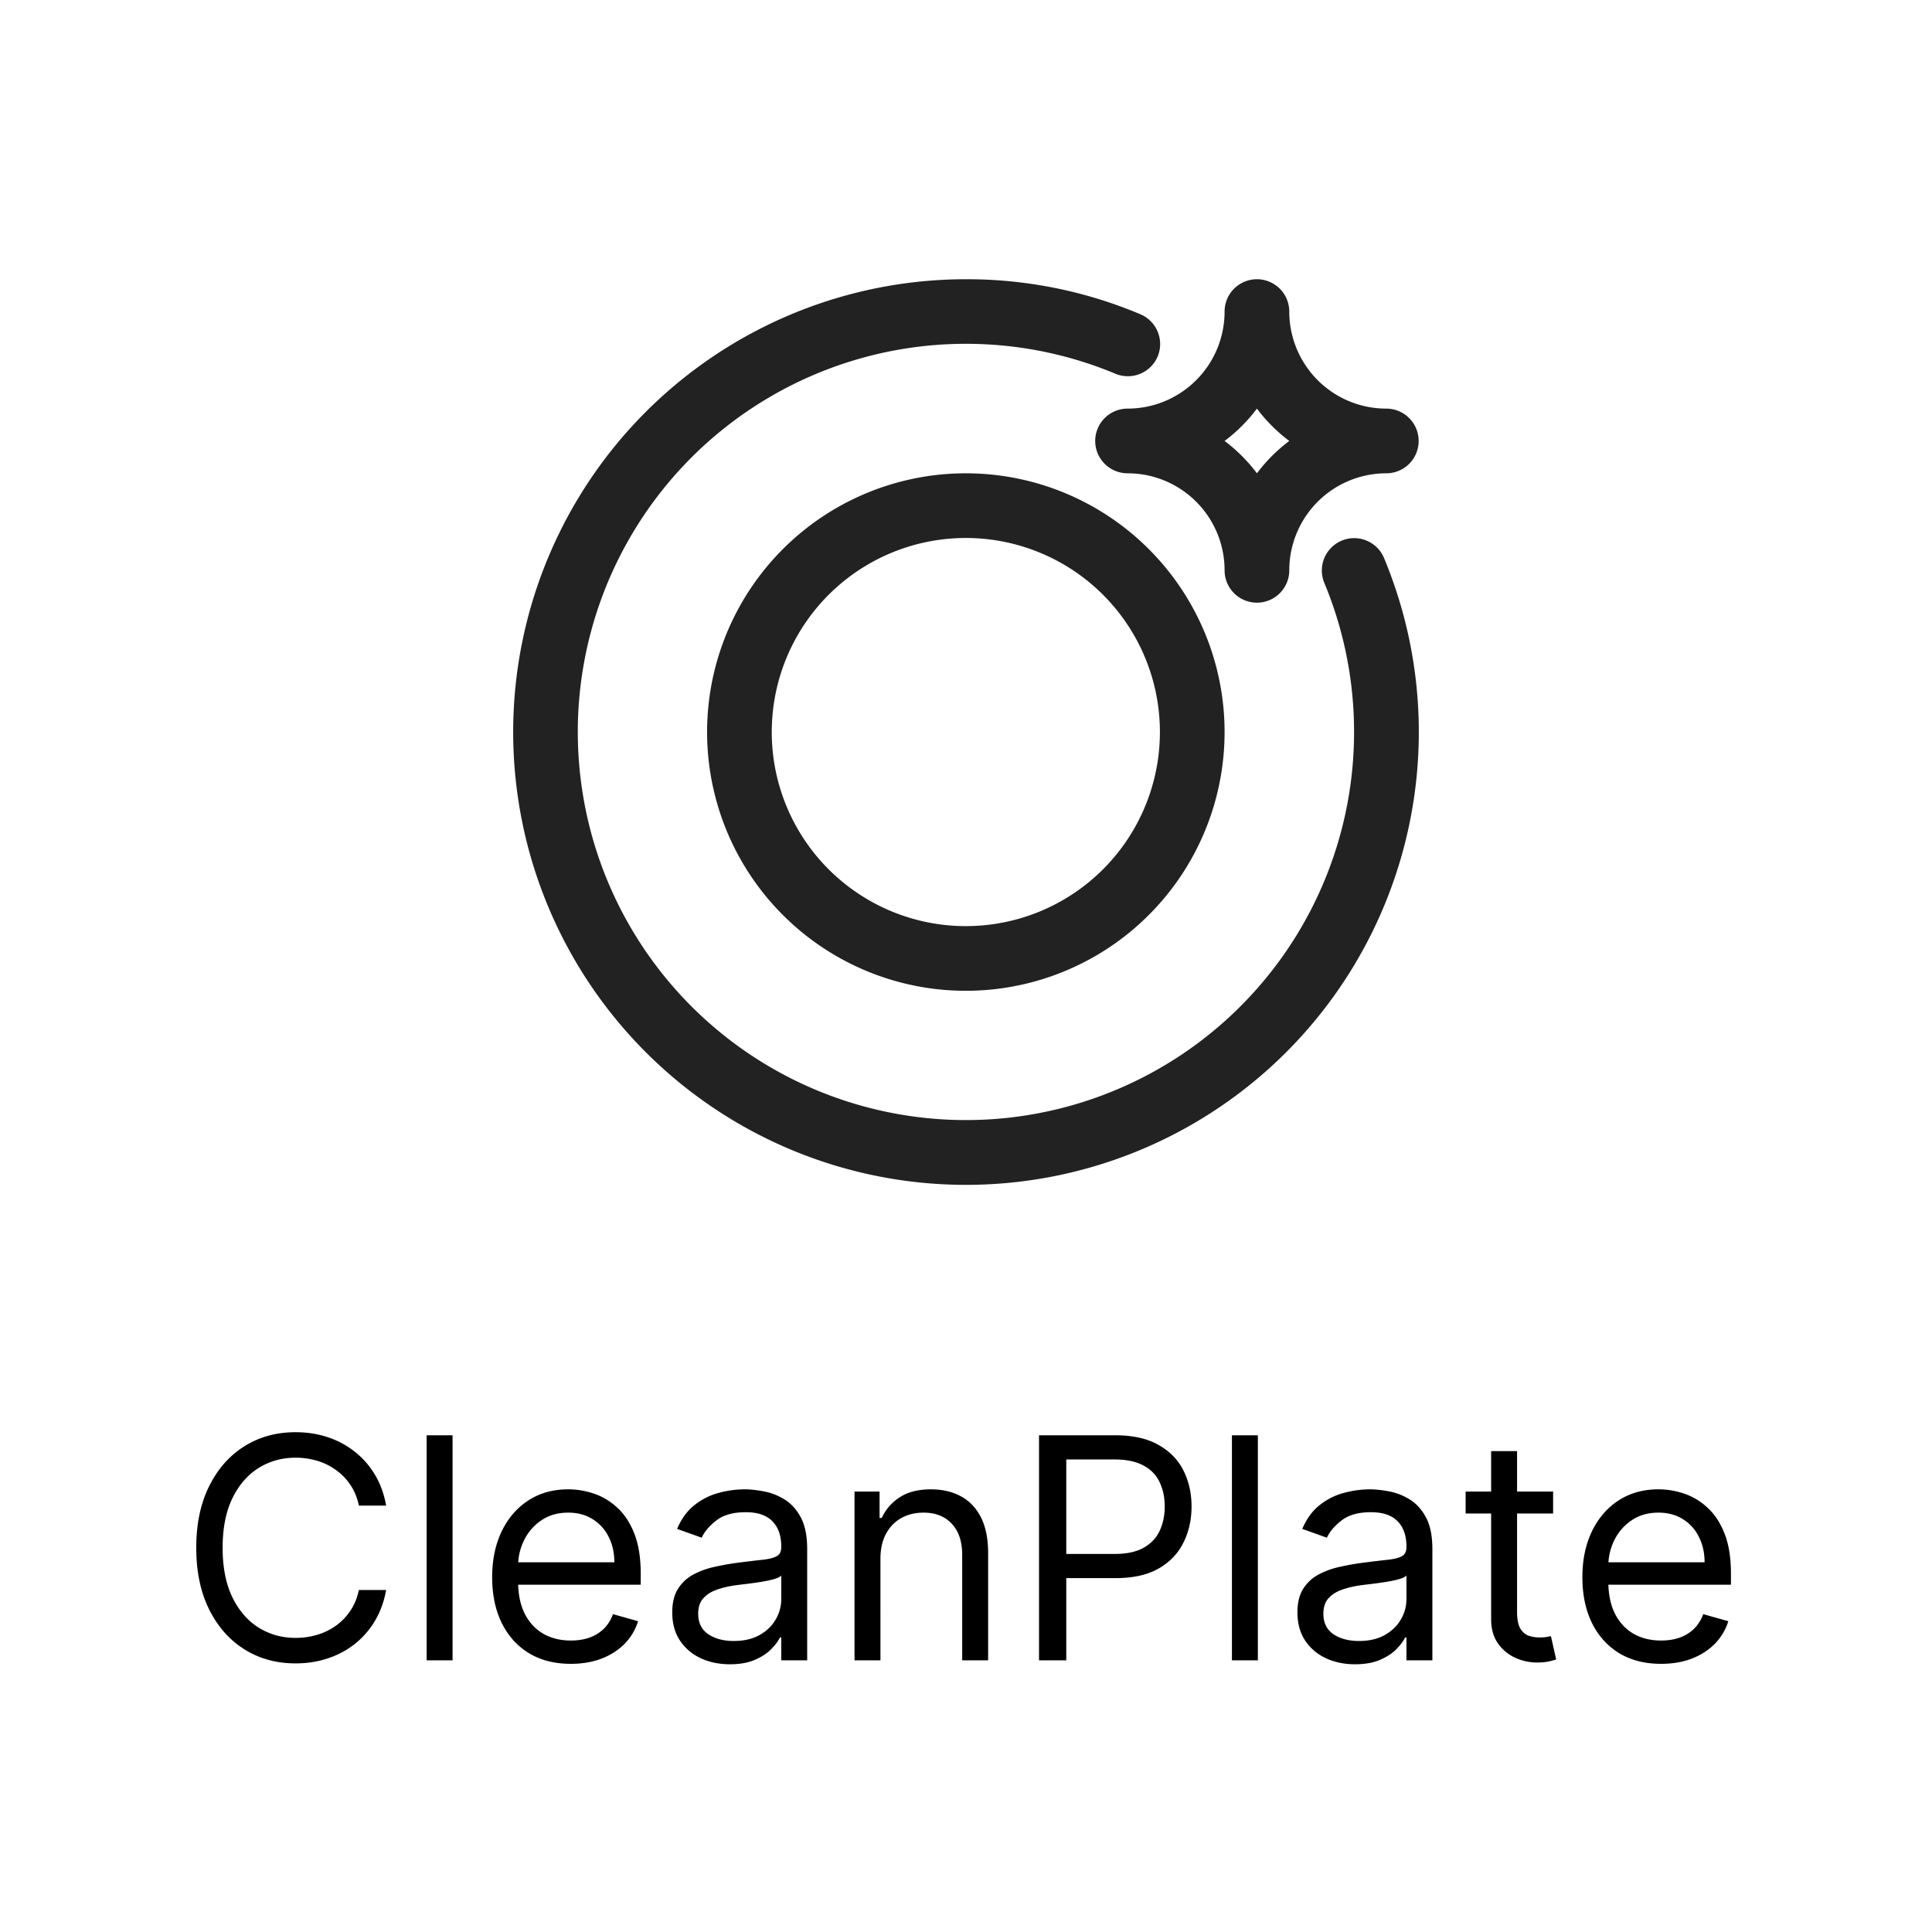 <svg xmlns="http://www.w3.org/2000/svg" width="256" height="256" fill="none"><path fill="#222" d="M183.393 73.943A60 60 0 1 1 127.979 37a59.145 59.145 0 0 1 23.1 4.629 4.291 4.291 0 0 1 2.646 3.971 4.272 4.272 0 0 1-.332 1.643 4.288 4.288 0 0 1-5.614 2.271A51.43 51.43 0 1 0 175.464 77.2a4.286 4.286 0 0 1 7.929-3.257Zm-33.986-19.8a12.856 12.856 0 0 0 12.857-12.857 4.285 4.285 0 0 1 8.572 0 12.857 12.857 0 0 0 12.857 12.857 4.285 4.285 0 1 1 0 8.572 12.86 12.86 0 0 0-12.857 12.857 4.285 4.285 0 0 1-8.572 0 12.854 12.854 0 0 0-12.857-12.858 4.285 4.285 0 1 1 0-8.571Zm12.857 4.286a21.407 21.407 0 0 1 4.286 4.285 21.407 21.407 0 0 1 4.286-4.285 21.407 21.407 0 0 1-4.286-4.286 21.407 21.407 0 0 1-4.286 4.286Zm0 38.571a34.287 34.287 0 0 1-40.974 33.627A34.285 34.285 0 1 1 162.264 97Zm-8.571 0a25.71 25.71 0 0 0-15.874-23.757A25.715 25.715 0 1 0 153.693 97Z"/><path fill="#000" d="M51.164 199.5h-3.611c-.214-1.039-.587-1.951-1.121-2.737a7.47 7.47 0 0 0-1.922-1.98 8.13 8.13 0 0 0-2.49-1.223 9.935 9.935 0 0 0-2.854-.408c-1.805 0-3.44.456-4.906 1.369-1.456.912-2.616 2.256-3.48 4.033-.854 1.776-1.281 3.955-1.281 6.537s.427 4.761 1.281 6.537c.864 1.776 2.024 3.121 3.48 4.033 1.466.913 3.101 1.369 4.907 1.369.99 0 1.94-.136 2.853-.408a8.352 8.352 0 0 0 2.49-1.208 7.683 7.683 0 0 0 1.922-1.995c.534-.796.907-1.708 1.12-2.737h3.612c-.272 1.524-.767 2.887-1.485 4.091a11.169 11.169 0 0 1-2.68 3.072 11.709 11.709 0 0 1-3.596 1.907c-1.32.437-2.732.656-4.236.656-2.544 0-4.805-.622-6.785-1.864-1.98-1.242-3.538-3.009-4.674-5.3-1.136-2.29-1.703-5.008-1.703-8.153 0-3.145.567-5.863 1.703-8.153 1.136-2.291 2.694-4.058 4.674-5.3 1.98-1.243 4.242-1.864 6.785-1.864 1.504 0 2.916.219 4.236.655A11.577 11.577 0 0 1 47 192.351a10.981 10.981 0 0 1 2.679 3.058c.718 1.194 1.213 2.557 1.485 4.091Zm8.805-9.318V220h-3.436v-29.818h3.436Zm15.67 30.284c-2.155 0-4.014-.476-5.577-1.427-1.553-.961-2.752-2.3-3.596-4.018-.835-1.728-1.252-3.737-1.252-6.028 0-2.291.417-4.31 1.252-6.057.844-1.757 2.019-3.125 3.523-4.106 1.515-.99 3.281-1.485 5.3-1.485 1.165 0 2.315.194 3.45.583 1.136.388 2.17 1.019 3.102 1.892.932.864 1.674 2.01 2.228 3.436.553 1.427.83 3.184.83 5.271v1.456h-17.24v-2.97h13.745c0-1.262-.252-2.388-.757-3.378a5.707 5.707 0 0 0-2.126-2.344c-.912-.573-1.99-.859-3.232-.859-1.368 0-2.553.34-3.552 1.019a6.703 6.703 0 0 0-2.286 2.621 7.697 7.697 0 0 0-.801 3.465v1.98c0 1.689.291 3.121.873 4.295.593 1.165 1.413 2.053 2.461 2.665 1.048.601 2.267.902 3.654.902.903 0 1.718-.126 2.447-.378a5.24 5.24 0 0 0 1.907-1.165c.534-.524.946-1.175 1.237-1.951l3.32.932a7.358 7.358 0 0 1-1.762 2.97c-.825.844-1.844 1.504-3.057 1.98-1.214.466-2.577.699-4.092.699Zm21.067.058c-1.417 0-2.703-.267-3.858-.801-1.155-.543-2.072-1.325-2.752-2.344-.68-1.029-1.019-2.271-1.019-3.727 0-1.281.252-2.32.757-3.116a5.355 5.355 0 0 1 2.024-1.893 10.668 10.668 0 0 1 2.795-1.019 34.05 34.05 0 0 1 3.102-.553c1.359-.175 2.46-.306 3.305-.393.854-.097 1.475-.257 1.863-.481.398-.223.597-.611.597-1.164v-.117c0-1.436-.393-2.553-1.179-3.349-.777-.795-1.956-1.193-3.538-1.193-1.64 0-2.927.359-3.858 1.077-.932.718-1.587 1.485-1.966 2.3l-3.261-1.164c.582-1.359 1.359-2.417 2.33-3.174a8.73 8.73 0 0 1 3.202-1.602 13.281 13.281 0 0 1 3.436-.466c.719 0 1.544.088 2.476.262.941.165 1.849.51 2.722 1.034.884.524 1.616 1.315 2.199 2.373.582 1.058.873 2.475.873 4.252V220h-3.436v-3.028h-.174c-.233.485-.622 1.004-1.165 1.557-.544.554-1.267 1.025-2.17 1.413-.902.388-2.004.582-3.305.582Zm.525-3.086c1.358 0 2.504-.267 3.436-.801.941-.534 1.65-1.223 2.125-2.068a5.259 5.259 0 0 0 .728-2.664v-3.145c-.145.175-.466.335-.961.48-.485.136-1.048.258-1.689.364-.631.097-1.247.185-1.849.262-.592.068-1.072.127-1.441.175-.893.117-1.728.306-2.504.568-.767.252-1.388.636-1.864 1.15-.466.505-.699 1.194-.699 2.068 0 1.194.442 2.096 1.325 2.708.893.602 2.024.903 3.393.903Zm19.433-10.891V220h-3.436v-22.364h3.319v3.495h.292a6.393 6.393 0 0 1 2.387-2.738c1.068-.698 2.446-1.048 4.135-1.048 1.515 0 2.84.311 3.975.932 1.136.611 2.019 1.543 2.65 2.795.631 1.243.946 2.815.946 4.718V220h-3.436v-13.977c0-1.757-.456-3.126-1.368-4.106-.913-.99-2.165-1.485-3.757-1.485-1.096 0-2.077.238-2.941.713-.854.476-1.528 1.17-2.023 2.082-.496.913-.743 2.019-.743 3.32ZM137.677 220v-29.818h10.075c2.34 0 4.252.422 5.737 1.267 1.495.834 2.601 1.965 3.32 3.392.718 1.427 1.077 3.019 1.077 4.775 0 1.757-.359 3.354-1.077 4.791-.709 1.436-1.806 2.582-3.291 3.436-1.485.844-3.387 1.266-5.707 1.266h-7.222v-3.203h7.105c1.602 0 2.888-.276 3.859-.83.97-.553 1.674-1.3 2.111-2.242.446-.951.669-2.024.669-3.218 0-1.193-.223-2.261-.669-3.203-.437-.941-1.146-1.679-2.126-2.213-.98-.543-2.281-.815-3.902-.815h-6.348V220h-3.611Zm28.996-29.818V220h-3.436v-29.818h3.436Zm12.874 30.342c-1.417 0-2.703-.267-3.858-.801-1.155-.543-2.072-1.325-2.752-2.344-.679-1.029-1.019-2.271-1.019-3.727 0-1.281.252-2.32.757-3.116a5.354 5.354 0 0 1 2.024-1.893 10.663 10.663 0 0 1 2.795-1.019 34.089 34.089 0 0 1 3.101-.553c1.359-.175 2.461-.306 3.305-.393.855-.097 1.476-.257 1.864-.481.398-.223.597-.611.597-1.164v-.117c0-1.436-.393-2.553-1.179-3.349-.777-.795-1.956-1.193-3.538-1.193-1.641 0-2.927.359-3.859 1.077-.931.718-1.587 1.485-1.965 2.3l-3.261-1.164c.582-1.359 1.358-2.417 2.329-3.174a8.728 8.728 0 0 1 3.203-1.602 13.282 13.282 0 0 1 3.436-.466c.719 0 1.544.088 2.475.262.942.165 1.849.51 2.723 1.034.883.524 1.616 1.315 2.199 2.373.582 1.058.873 2.475.873 4.252V220h-3.436v-3.028h-.175c-.233.485-.621 1.004-1.164 1.557-.544.554-1.267 1.025-2.17 1.413-.903.388-2.004.582-3.305.582Zm.524-3.086c1.359 0 2.505-.267 3.436-.801.942-.534 1.65-1.223 2.126-2.068a5.269 5.269 0 0 0 .728-2.664v-3.145c-.146.175-.466.335-.961.48-.485.136-1.048.258-1.689.364-.631.097-1.247.185-1.849.262-.592.068-1.072.127-1.441.175-.893.117-1.728.306-2.505.568-.766.252-1.388.636-1.863 1.15-.466.505-.699 1.194-.699 2.068 0 1.194.442 2.096 1.325 2.708.893.602 2.024.903 3.392.903Zm25.724-19.802v2.912h-11.59v-2.912h11.59Zm-8.212-5.358h3.436v21.316c0 .97.141 1.698.422 2.184.291.475.66.796 1.107.961.456.155.936.233 1.441.233.379 0 .689-.02.932-.059l.582-.116.699 3.087a7.144 7.144 0 0 1-.975.262c-.418.097-.947.145-1.587.145a6.907 6.907 0 0 1-2.854-.626 5.662 5.662 0 0 1-2.3-1.907c-.602-.854-.903-1.932-.903-3.232v-22.248Zm22.516 28.188c-2.154 0-4.013-.476-5.576-1.427-1.553-.961-2.752-2.3-3.596-4.018-.835-1.728-1.252-3.737-1.252-6.028 0-2.291.417-4.31 1.252-6.057.844-1.757 2.019-3.125 3.523-4.106 1.514-.99 3.281-1.485 5.3-1.485 1.165 0 2.315.194 3.451.583 1.135.388 2.169 1.019 3.101 1.892.932.864 1.674 2.01 2.227 3.436.554 1.427.83 3.184.83 5.271v1.456h-17.238v-2.97h13.744c0-1.262-.252-2.388-.757-3.378a5.708 5.708 0 0 0-2.126-2.344c-.912-.573-1.99-.859-3.232-.859-1.369 0-2.553.34-3.553 1.019a6.694 6.694 0 0 0-2.285 2.621 7.694 7.694 0 0 0-.801 3.465v1.98c0 1.689.291 3.121.873 4.295.592 1.165 1.413 2.053 2.461 2.665 1.048.601 2.266.902 3.654.902.903 0 1.718-.126 2.446-.378a5.243 5.243 0 0 0 1.908-1.165c.534-.524.946-1.175 1.237-1.951l3.32.932a7.355 7.355 0 0 1-1.762 2.97c-.825.844-1.844 1.504-3.057 1.98-1.214.466-2.577.699-4.092.699Z"/></svg>